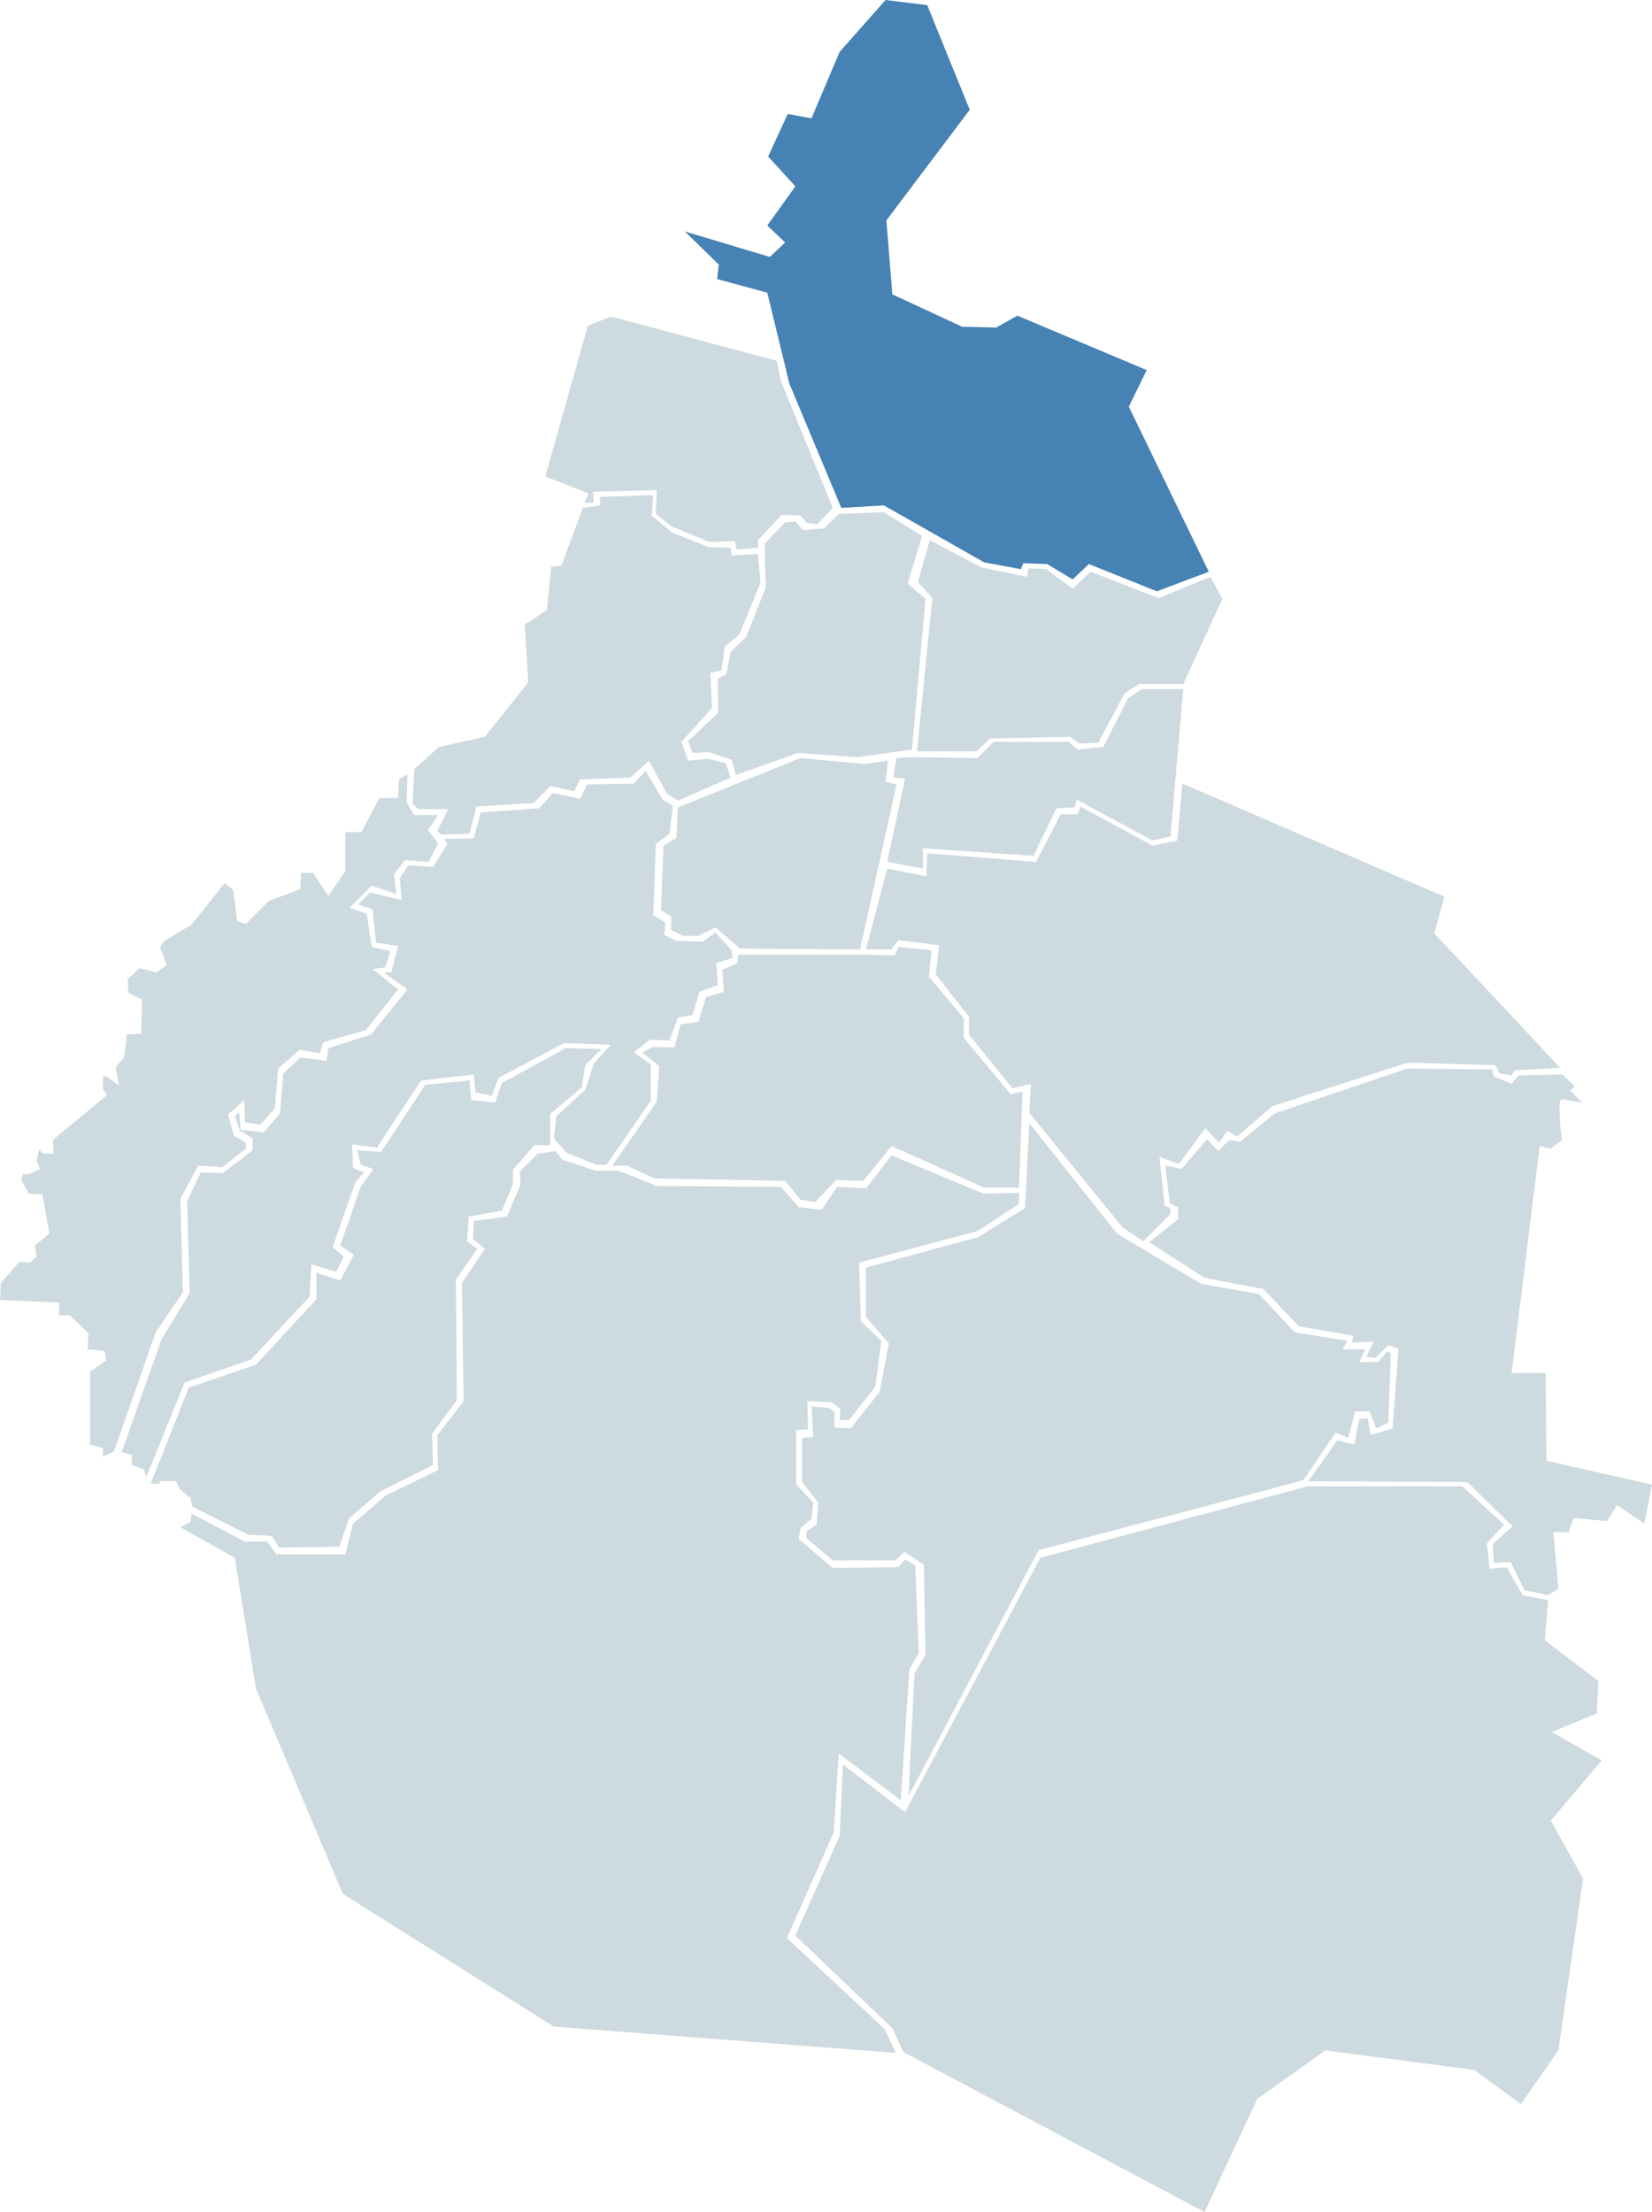 <?xml version="1.0" encoding="UTF-8" standalone="no"?>
<!-- Created with Inkscape (http://www.inkscape.org/) -->
<svg
   xmlns:dc="http://purl.org/dc/elements/1.1/"
   xmlns:cc="http://creativecommons.org/ns#"
   xmlns:rdf="http://www.w3.org/1999/02/22-rdf-syntax-ns#"
   xmlns:svg="http://www.w3.org/2000/svg"
   xmlns="http://www.w3.org/2000/svg"
   xmlns:sodipodi="http://sodipodi.sourceforge.net/DTD/sodipodi-0.dtd"
   xmlns:inkscape="http://www.inkscape.org/namespaces/inkscape"
   width="535.87"
   height="717.43"
   id="svg2"
   sodipodi:version="0.32"
   inkscape:version="0.46"
   version="1.0"
   sodipodi:docbase="C:\Documents and Settings\Hi-Family\My Documents\My Pictures"
   sodipodi:docname="Gustavo A. Madero, México DF.svg"
   inkscape:output_extension="org.inkscape.output.svg.inkscape">
  <defs
     id="defs4">
    <inkscape:perspective
       sodipodi:type="inkscape:persp3d"
       inkscape:vp_x="0 : 358.715 : 1"
       inkscape:vp_y="0 : 1000 : 0"
       inkscape:vp_z="535.87 : 358.715 : 1"
       inkscape:persp3d-origin="267.935 : 239.14333 : 1"
       id="perspective24" />
  </defs>
  <sodipodi:namedview
     id="base"
     pagecolor="#ffffff"
     bordercolor="#666666"
     borderopacity="1.0"
     gridtolerance="10000"
     guidetolerance="10"
     objecttolerance="10"
     inkscape:pageopacity="0.0"
     inkscape:pageshadow="2"
     inkscape:zoom="0.46031746"
     inkscape:cx="292.09"
     inkscape:cy="378"
     inkscape:document-units="px"
     inkscape:current-layer="layer1"
     width="535.87px"
     height="717.43px"
     inkscape:window-width="800"
     inkscape:window-height="667"
     inkscape:window-x="132"
     inkscape:window-y="174"
     showgrid="false" />
  <g
     inkscape:label="Layer 1"
     inkscape:groupmode="layer"
     id="layer1">
    <path
       style="fill:#4682b4;fill-opacity:1;fill-rule:evenodd;stroke:none;stroke-width:1px;stroke-linecap:butt;stroke-linejoin:miter;stroke-opacity:1"
       d="M 300.767,1.659 L 314.564,35.599 L 287.523,71.47 L 289.454,95.476 L 312.081,105.962 L 323.118,106.238 L 330.016,102.375 L 371.958,120.034 L 366.164,131.899 L 392.101,185.43 L 375.269,191.777 L 353.195,182.947 L 347.952,187.914 L 339.674,182.947 L 331.948,182.671 L 331.12,184.603 L 319.255,182.395 L 286.695,163.908 L 272.898,164.735 L 256.066,124.449 L 248.892,94.924 L 232.612,90.509 L 233.164,85.819 L 222.126,75.057 L 249.72,83.335 L 254.686,78.644 L 248.892,73.126 L 257.998,60.433 L 249.168,50.775 L 255.514,36.978 L 263.24,38.358 L 272.346,16.835 L 287.247,0.003 L 300.767,1.659 z"
       id="path3227" />
    <path
       style="fill:#cddae0;fill-opacity:1;fill-rule:evenodd;stroke:none;stroke-width:1px;stroke-linecap:butt;stroke-linejoin:miter;stroke-opacity:1"
       d="M 190.67,105.686 L 176.873,154.526 L 190.946,160.045 L 189.566,163.08 L 192.601,163.08 L 192.326,159.493 L 213.021,158.941 L 212.745,166.667 L 217.987,170.806 L 230.128,175.773 L 238.406,175.497 L 238.958,178.256 L 245.857,177.704 L 245.857,175.221 L 253.583,166.943 L 259.653,167.219 L 261.861,169.702 L 265.172,169.978 L 270.139,164.735 L 253.307,123.621 L 251.927,116.999 L 198.12,102.65 L 190.67,105.686 z"
       id="path3229" />
    <path
       style="fill:#cddae0;fill-opacity:1;fill-rule:evenodd;stroke:none;stroke-width:1px;stroke-linecap:butt;stroke-linejoin:miter;stroke-opacity:1"
       d="M 392.653,187.086 L 375.821,193.984 L 353.747,185.43 L 347.952,190.949 L 339.398,184.603 L 333.603,184.327 L 333.052,187.086 L 318.427,184.051 L 301.595,175.221 L 297.732,188.742 L 302.423,193.984 L 297.456,243.652 L 316.772,243.652 L 321.186,239.513 L 347.124,238.962 L 350.159,241.169 L 356.23,240.893 L 364.784,224.889 L 369.475,221.854 L 383.823,221.854 L 396.516,194.26 L 392.653,187.086 z"
       id="path3231" />
    <path
       style="fill:#cddae0;fill-opacity:1;fill-rule:evenodd;stroke:none;stroke-width:1px;stroke-linecap:butt;stroke-linejoin:miter;stroke-opacity:1"
       d="M 287.798,279.524 L 299.388,281.731 L 299.388,275.109 L 335.259,277.592 L 342.709,262.14 L 348.504,261.864 L 349.332,259.381 L 373.89,272.625 L 379.684,271.246 L 383.823,223.509 L 370.303,223.509 L 365.888,226.545 L 357.886,242.273 L 349.608,243.101 L 346.572,240.617 L 322.29,240.617 L 317.047,245.86 L 295.249,245.584 L 290.834,245.86 L 289.73,252.206 L 293.593,252.482 L 287.798,279.524 z"
       id="path3233" />
    <path
       style="fill:#cddae0;fill-opacity:1;fill-rule:evenodd;stroke:none;stroke-width:1px;stroke-linecap:butt;stroke-linejoin:miter;stroke-opacity:1"
       d="M 182.116,183.499 L 189.014,164.735 L 194.809,163.908 L 194.533,161.148 L 211.917,160.596 L 211.365,167.219 L 217.987,172.738 L 229.852,177.428 L 237.027,177.704 L 237.303,180.188 L 245.857,179.636 L 246.684,189.018 L 239.786,205.85 L 235.095,209.713 L 233.991,217.439 L 230.404,218.267 L 230.956,229.58 L 221.023,240.617 L 223.23,246.688 L 229.852,246.136 L 235.371,247.515 L 237.027,252.206 L 219.919,259.657 L 216.332,257.449 L 210.537,246.688 L 204.467,252.206 L 188.187,252.758 L 186.255,256.621 L 178.529,254.966 L 173.01,260.484 L 154.523,261.588 L 152.315,270.418 L 143.209,270.694 L 141.83,269.59 L 145.417,262.416 L 135.759,262.416 L 133.828,260.76 L 134.38,249.447 L 142.382,242.273 L 157.282,238.962 L 171.355,221.302 L 170.251,202.538 L 177.425,197.847 L 178.805,183.775 L 182.116,183.499 z"
       id="path3235" />
    <path
       style="fill:#cddae0;fill-opacity:1;fill-rule:evenodd;stroke:none;stroke-width:1px;stroke-linecap:butt;stroke-linejoin:miter;stroke-opacity:1"
       d="M 299.112,173.841 L 286.695,166.115 L 272.07,166.667 L 267.379,171.358 L 260.481,171.91 L 257.998,169.15 L 254.686,169.426 L 248.064,176.325 L 248.34,190.673 L 241.994,206.677 L 237.027,211.368 L 235.647,218.542 L 232.888,220.198 L 232.888,231.235 L 223.23,240.341 L 224.61,244.204 L 229.852,243.928 L 237.303,246.412 L 238.682,251.379 L 258.825,244.204 L 278.141,245.584 L 295.801,243.101 L 300.215,194.26 L 294.421,189.294 L 299.112,173.841 z"
       id="path3237" />
    <path
       style="fill:#cddae0;fill-opacity:1;fill-rule:evenodd;stroke:none;stroke-width:1px;stroke-linecap:butt;stroke-linejoin:miter;stroke-opacity:1"
       d="M 278.969,307.945 L 240.062,307.669 L 232.06,300.771 L 226.541,303.53 L 221.574,303.53 L 217.711,301.598 L 217.711,297.183 L 214.4,295.252 L 215.228,274.281 L 219.367,271.798 L 219.919,261.864 L 259.653,245.86 L 280.624,247.791 L 288.074,246.688 L 287.247,253.586 L 290.834,254.414 L 278.969,307.945 z"
       id="path3239" />
    <path
       style="fill:#cddae0;fill-opacity:1;fill-rule:evenodd;stroke:none;stroke-width:1px;stroke-linecap:butt;stroke-linejoin:miter;stroke-opacity:1"
       d="M 226.955,321.604 L 232.888,319.534 L 232.336,312.36 L 237.579,310.704 L 237.303,308.221 L 232.06,302.426 L 227.921,305.461 L 219.643,305.186 L 215.504,303.254 L 215.78,299.115 L 211.917,296.908 L 212.745,273.729 L 217.16,270.418 L 218.263,261.312 L 214.952,259.381 L 209.433,249.999 L 205.57,254.138 L 190.394,254.414 L 188.187,259.105 L 179.357,257.173 L 174.942,262.14 L 155.902,263.52 L 153.656,271.936 L 144.037,272.074 L 145.141,273.729 L 140.45,281.179 L 132.448,280.627 L 129.689,284.766 L 130.241,291.941 L 120.031,289.457 L 116.168,293.32 L 120.859,294.976 L 121.963,305.737 L 129.137,306.841 L 126.929,315.395 L 124.446,315.395 L 132.172,320.914 L 120.307,335.538 L 106.51,339.953 L 105.958,344.092 L 97.404,342.988 L 91.886,348.231 L 90.782,361.2 L 85.539,367.271 L 78.089,366.443 L 77.537,360.648 L 76.158,362.028 L 77.813,366.719 L 81.952,369.202 L 81.952,373.065 L 72.295,380.515 L 65.12,380.239 L 60.705,389.621 L 61.533,419.422 L 52.427,434.322 L 39.458,471.021 L 42.77,471.849 L 42.77,475.16 L 46.633,476.54 L 47.461,479.024 L 59.878,448.395 L 81.4,440.945 L 100.44,420.526 L 100.992,410.04 L 108.994,412.524 L 111.477,407.557 L 107.89,404.522 L 115.34,383.275 L 118.099,380.239 L 114.512,378.86 L 114.236,371.134 L 122.238,372.237 L 136.587,350.439 L 153.695,348.507 L 154.247,354.302 L 159.489,355.405 L 161.697,349.611 L 182.944,338.298 L 198.12,338.849 L 192.601,344.92 L 189.842,353.474 L 180.46,362.028 L 179.633,369.202 L 183.772,373.893 L 193.429,377.756 L 196.74,377.756 L 211.089,357.061 L 211.089,345.196 L 205.57,341.333 L 210.813,337.194 L 217.16,337.47 L 219.919,330.02 L 224.61,329.192 L 226.955,321.604 z"
       id="path3241"
       sodipodi:nodetypes="cccccccccccccccccccccccccccccccccccccccccccccccccccccccccccccccccccccccccccccccccccccccccccccc" />
    <path
       style="fill:#cddae0;fill-opacity:1;fill-rule:evenodd;stroke:none;stroke-width:1px;stroke-linecap:butt;stroke-linejoin:miter;stroke-opacity:1"
       d="M 132.172,251.103 L 129.413,252.758 L 129.137,258.829 L 123.066,258.829 L 117.272,269.866 L 112.029,269.866 L 112.029,282.559 L 106.51,290.561 L 101.543,283.111 L 97.68,283.111 L 97.404,288.354 L 87.195,292.217 L 79.745,299.667 L 76.985,298.839 L 75.606,288.63 L 72.846,286.422 L 67.604,293.044 L 62.085,299.943 L 53.255,305.186 L 51.875,307.117 L 54.083,312.912 L 50.772,315.395 L 45.253,314.015 L 41.39,317.603 L 41.666,322.017 L 46.081,324.225 L 45.805,335.262 L 41.114,335.538 L 40.286,342.988 L 37.527,346.024 L 38.631,352.094 L 34.492,349.059 L 33.388,349.059 L 33.388,353.474 L 34.768,355.129 L 17.108,369.754 L 17.384,374.169 L 13.797,374.169 L 12.693,372.789 L 11.865,376.376 L 12.969,379.136 L 9.382,380.791 L 7.45,380.791 L 6.898,382.723 L 9.382,387.138 L 13.797,387.414 L 16.004,400.107 L 11.313,403.97 L 11.865,407.557 L 9.658,409.488 L 6.346,409.212 L 0.276,416.111 L -3e-06,421.629 L 19.315,422.457 L 19.039,426.596 L 22.627,426.596 L 28.697,432.391 L 28.421,437.634 L 33.94,438.185 L 34.492,441.221 L 29.249,444.808 L 29.249,468.538 L 33.388,469.642 L 33.388,472.401 L 36.975,470.746 L 50.496,432.115 L 59.326,419.146 L 58.498,388.793 L 64.292,378.032 L 72.019,378.584 L 79.745,372.513 L 79.745,370.582 L 75.882,368.374 L 73.95,361.476 L 79.193,356.785 L 79.469,363.959 L 84.436,364.787 L 89.126,359.544 L 90.23,346.576 L 97.129,340.505 L 103.751,341.609 L 104.855,338.022 L 118.651,334.159 L 129.137,320.914 L 120.859,314.291 L 124.998,313.739 L 126.653,308.497 L 120.583,307.117 L 118.927,296.356 L 113.409,294.424 L 120.583,287.25 L 128.585,290.009 L 127.757,283.663 L 131.344,278.972 L 139.07,279.524 L 142.106,273.453 L 138.794,269.314 L 142.106,264.347 L 134.38,264.347 L 131.896,260.208 L 132.172,251.103 z"
       id="path3243" />
    <path
       style="fill:#cddae0;fill-opacity:1;fill-rule:evenodd;stroke:none;stroke-width:1px;stroke-linecap:butt;stroke-linejoin:miter;stroke-opacity:1"
       d="M 87.195,498.063 L 80.573,497.787 L 62.361,488.681 L 61.809,485.922 L 58.222,482.887 L 57.118,480.403 L 51.875,480.403 L 51.6,481.231 L 48.84,481.231 L 61.257,450.051 L 83.056,442.6 L 102.647,421.353 L 102.647,412.8 L 110.373,415.283 L 114.788,407.005 L 110.373,403.97 L 116.996,384.93 L 121.135,379.136 L 116.996,377.756 L 115.892,373.065 L 123.618,373.617 L 137.967,351.818 L 152.315,350.439 L 152.867,356.785 L 160.593,357.613 L 162.801,351.266 L 183.496,339.953 L 195.085,340.229 L 189.842,345.472 L 188.738,352.646 L 178.529,361.2 L 178.529,371.41 L 173.286,371.41 L 166.388,379.412 L 166.388,384.102 L 162.801,392.656 L 152.039,394.588 L 151.487,402.59 L 154.799,405.073 L 147.9,415.007 L 148.176,454.19 L 140.174,464.951 L 140.45,475.16 L 123.342,483.714 L 113.133,492.544 L 110.097,501.65 L 90.506,501.926 L 88.299,498.339 L 87.195,498.063 z"
       id="path3245" />
    <path
       style="fill:#cddae0;fill-opacity:1;fill-rule:evenodd;stroke:none;stroke-width:1px;stroke-linecap:butt;stroke-linejoin:miter;stroke-opacity:1"
       d="M 62.085,490.889 L 61.809,493.648 L 58.498,495.304 L 76.158,505.237 L 83.056,547.731 L 111.201,614.231 L 179.633,657.277 L 290.558,665.83 L 286.971,658.104 L 255.238,628.579 L 270.415,594.364 L 272.07,568.702 L 292.213,583.878 L 294.973,541.384 L 298.008,536.142 L 296.904,507.721 L 293.593,505.789 L 291.386,508.272 L 270.139,508.548 L 259.101,499.167 L 259.653,495.58 L 263.24,492.544 L 263.792,487.302 L 258.274,481.507 L 258.274,463.847 L 262.137,463.571 L 261.861,454.465 L 269.587,454.741 L 272.622,456.949 L 272.346,460.536 L 275.381,460.536 L 283.935,449.775 L 285.867,434.874 L 279.245,428.528 L 278.693,409.488 L 317.047,399.279 L 330.568,390.449 L 330.568,386.862 L 318.979,387.138 L 289.178,374.721 L 280.9,385.482 L 271.518,384.93 L 266.552,392.38 L 259.101,391.553 L 253.307,384.93 L 213.021,384.654 C 213.021,384.654 201.155,379.688 200.052,379.688 C 198.948,379.688 193.153,379.688 193.153,379.688 L 182.392,376.1 L 180.184,373.341 L 174.39,374.169 L 168.595,379.963 L 168.871,384.102 L 164.456,394.588 L 153.695,395.968 L 153.419,401.762 L 157.282,405.073 L 149.832,416.111 L 150.384,454.465 L 141.83,465.503 L 142.106,476.816 L 124.998,485.094 L 114.512,494.2 L 112.029,504.133 L 89.678,504.133 L 86.643,499.994 L 79.469,499.994 L 62.085,490.889 z"
       id="path3247" />
    <path
       style="fill:#cddae0;fill-opacity:1;fill-rule:evenodd;stroke:none;stroke-width:1px;stroke-linecap:butt;stroke-linejoin:miter;stroke-opacity:1"
       d="M 293.041,665.554 L 390.722,717.43 L 407.83,680.731 L 429.904,665.003 L 478.193,671.349 L 493.369,682.386 L 505.51,665.003 L 513.512,609.264 L 503.027,590.501 L 519.583,570.909 L 503.302,561.804 L 517.927,555.733 L 518.479,545.248 L 501.095,532.003 L 502.199,519.034 L 493.921,517.378 L 488.678,508.272 L 483.159,508.824 L 482.332,500.546 L 487.85,494.476 L 474.329,482.059 L 424.11,482.059 L 337.466,505.237 L 293.593,587.741 L 273.45,572.289 L 272.346,595.467 L 257.998,627.752 L 289.454,657.828 L 293.041,665.554 z"
       id="path3249" />
    <path
       style="fill:#cddae0;fill-opacity:1;fill-rule:evenodd;stroke:none;stroke-width:1px;stroke-linecap:butt;stroke-linejoin:miter;stroke-opacity:1"
       d="M 280.624,309.6 L 239.51,309.6 L 239.234,312.36 L 234.267,314.567 L 234.819,321.742 L 229.025,323.397 L 226.541,331.399 L 220.747,332.227 L 218.815,339.677 L 211.641,339.677 L 208.33,341.333 L 213.848,345.748 L 213.021,357.337 L 198.672,378.032 L 203.363,378.032 L 212.193,382.171 L 254.686,382.999 L 259.653,389.069 L 264.344,389.897 L 271.242,382.723 L 280.072,382.999 L 289.178,371.685 L 319.255,385.206 L 330.568,385.206 L 331.672,354.026 L 327.809,354.854 L 312.632,336.642 L 312.632,330.295 L 301.319,316.775 L 302.147,308.221 L 291.386,307.117 L 290.282,309.876 L 280.624,309.6 z"
       id="path3251" />
    <path
       style="fill:#cddae0;fill-opacity:1;fill-rule:evenodd;stroke:none;stroke-width:1px;stroke-linecap:butt;stroke-linejoin:miter;stroke-opacity:1"
       d="M 287.798,281.731 L 280.9,307.945 L 289.178,307.945 L 291.386,304.91 L 304.63,306.565 L 303.527,315.947 L 314.288,329.744 L 314.288,335.538 L 328.361,352.922 L 334.431,351.542 L 333.879,360.924 L 364.232,398.175 L 370.854,402.59 L 379.684,393.76 L 379.684,391.829 L 377.753,391.001 L 376.097,375.273 L 382.444,377.48 L 390.998,365.891 L 395.413,370.582 L 398.172,366.719 L 401.207,368.65 L 412.796,358.717 L 456.67,344.644 L 485.091,345.472 L 486.471,348.231 L 490.334,348.783 L 491.437,347.127 L 506.062,346.3 L 465.224,302.702 L 468.535,290.837 L 383.547,254.138 L 381.892,272.625 L 373.89,274.281 L 350.435,261.588 L 349.608,264.071 L 344.089,264.071 L 336.087,279.524 L 300.767,276.764 L 300.491,284.215 L 287.798,281.731 z"
       id="path3253"
       sodipodi:nodetypes="ccccccccc" />
    <path
       style="fill:#cddae0;fill-opacity:1;fill-rule:evenodd;stroke:none;stroke-width:1px;stroke-linecap:butt;stroke-linejoin:miter;stroke-opacity:1"
       d="M 433.767,467.158 L 424.385,480.403 L 475.985,480.679 L 490.61,495.028 L 484.263,500.822 L 484.539,506.893 L 490.058,506.617 L 494.473,515.723 L 502.199,517.378 L 505.51,515.171 L 503.854,496.959 L 508.821,496.959 L 510.477,492.268 L 521.238,493.372 L 524.549,488.129 L 533.379,494.2 L 535.863,481.507 L 501.647,473.781 L 501.371,445.36 L 490.334,445.36 L 499.439,371.685 L 503.027,372.513 L 506.614,369.754 C 506.614,369.754 504.958,356.233 506.614,356.509 C 508.269,356.785 513.236,357.613 513.236,357.613 L 509.373,353.75 L 510.753,352.37 L 506.89,348.507 L 492.541,348.783 L 490.334,351.542 L 484.539,349.059 L 483.987,346.851 L 456.394,346.576 L 413.348,361.2 L 402.311,370.306 L 398.724,369.754 L 395.137,373.341 L 391.549,369.478 L 383.271,379.136 L 378.029,378.032 L 379.408,390.173 L 382.168,391.553 L 382.168,395.416 L 372.786,402.866 L 390.722,414.455 L 409.761,418.042 L 421.35,430.183 L 439.01,433.219 L 438.458,435.426 L 445.632,435.15 L 443.149,440.117 L 446.184,440.393 L 450.323,436.254 L 453.634,437.358 L 451.703,463.295 L 444.529,465.503 L 443.701,459.984 L 440.942,460.26 L 439.286,468.538 L 433.767,467.158 z"
       id="path3255" />
    <path
       style="fill:#cddae0;fill-opacity:1;fill-rule:evenodd;stroke:none;stroke-width:1px;stroke-linecap:butt;stroke-linejoin:miter;stroke-opacity:1"
       d="M 333.879,364.235 L 332.5,391.829 L 317.323,401.21 L 280.9,411.144 L 280.9,427.148 L 288.35,435.702 L 285.315,451.43 L 275.933,463.295 L 270.691,463.019 L 270.691,458.053 L 269.035,456.673 L 263.24,456.121 L 263.792,466.055 L 260.205,466.331 L 260.205,480.679 L 265.448,487.302 L 264.896,494.476 L 261.585,496.683 L 261.585,498.891 L 270.139,506.065 L 290.558,506.065 L 293.317,503.306 L 299.664,507.445 L 300.215,536.694 L 296.628,542.764 L 294.697,582.499 L 336.915,502.754 L 422.73,480.127 L 433.215,464.675 L 437.354,466.331 L 439.562,457.777 L 444.253,457.777 L 446.46,463.295 L 450.323,461.364 L 451.151,439.013 L 450.047,438.185 L 447.012,441.773 L 440.942,441.773 L 442.873,437.634 L 435.423,437.634 L 437.078,434.874 L 419.971,432.115 L 408.381,419.698 L 389.618,416.387 L 362.3,400.107 L 333.879,364.235 z"
       id="path3257" />
  </g>
</svg>
